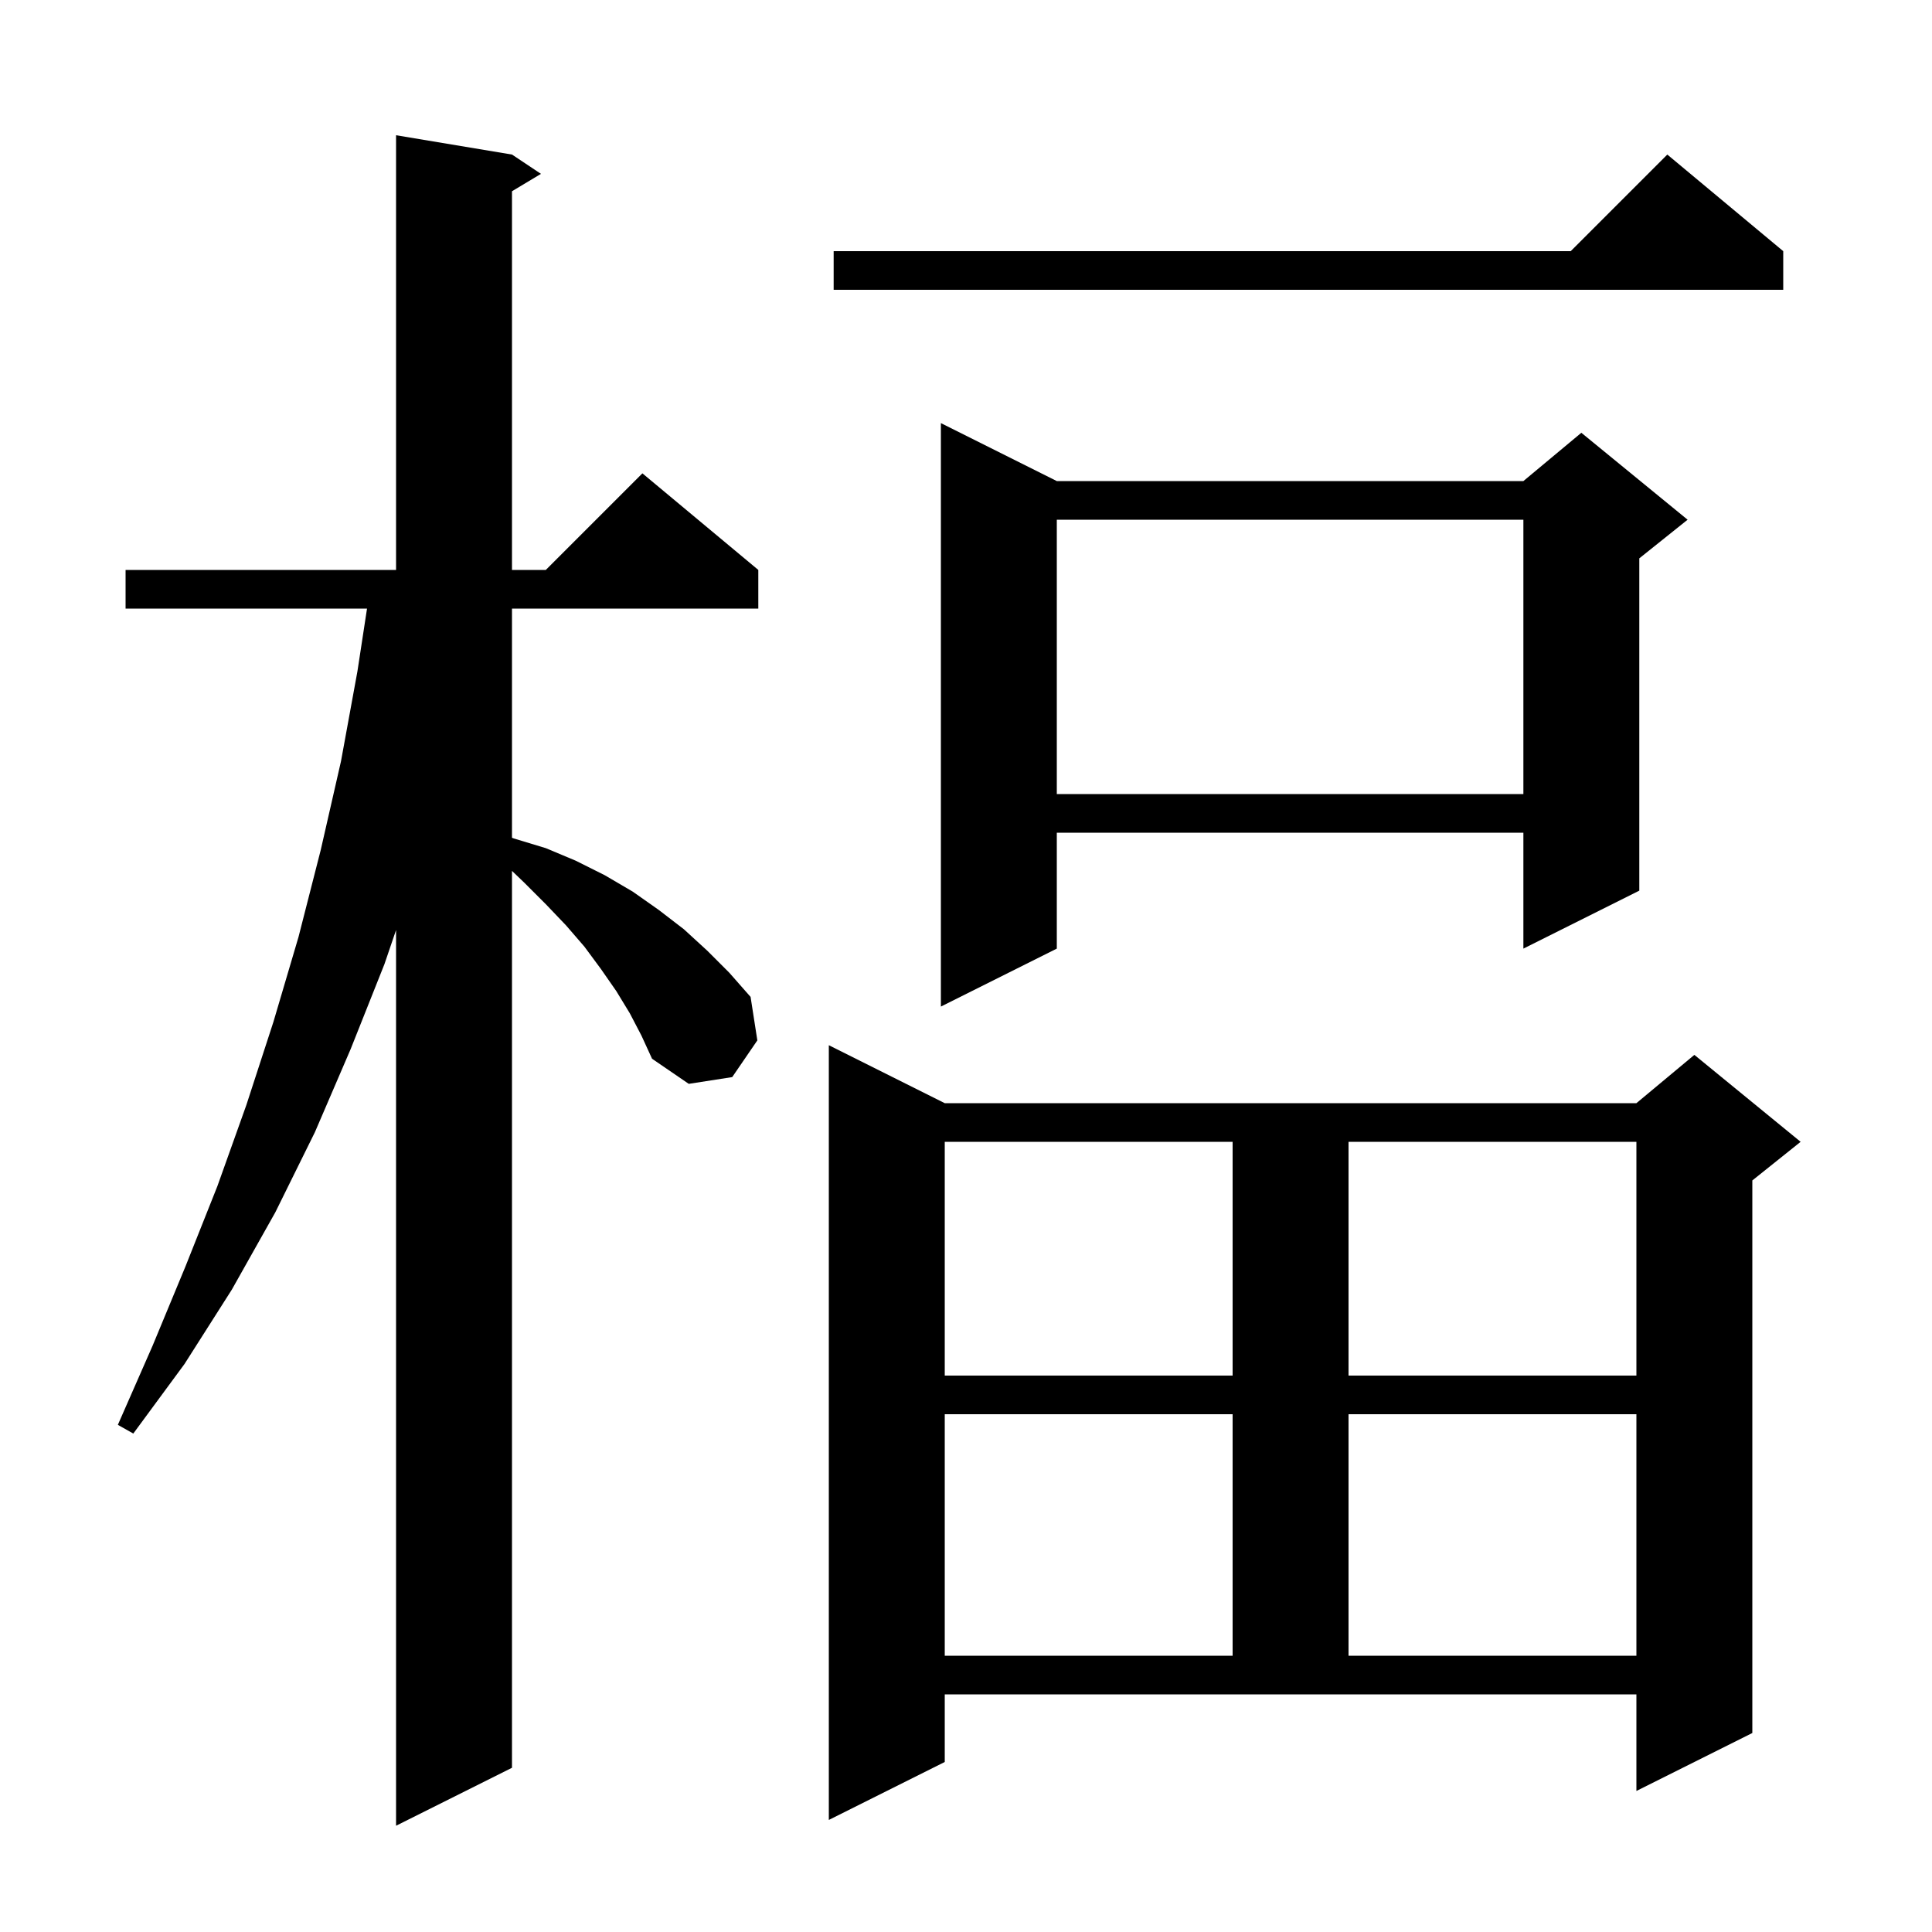 <svg xmlns="http://www.w3.org/2000/svg" xmlns:xlink="http://www.w3.org/1999/xlink" version="1.1" baseProfile="full" viewBox="0 0 200 200" width="200" height="200">
<g fill="black">
<path d="M 65.2 104.9 L 63.8 102.6 L 62.2 100.3 L 60.5 98.0 L 58.6 95.8 L 56.5 93.6 L 54.3 91.4 L 53.0 90.154 L 53.0 183.0 L 41.0 189.0 L 41.0 96.277 L 39.8 99.8 L 36.3 108.6 L 32.6 117.2 L 28.5 125.5 L 24.0 133.5 L 19.1 141.2 L 13.8 148.4 L 12.2 147.5 L 15.8 139.3 L 19.2 131.1 L 22.5 122.8 L 25.5 114.4 L 28.3 105.8 L 30.9 97.0 L 33.2 88.0 L 35.3 78.8 L 37.0 69.5 L 37.994 63.0 L 13.0 63.0 L 13.0 59.0 L 41.0 59.0 L 41.0 14.0 L 53.0 16.0 L 56.0 18.0 L 53.0 19.8 L 53.0 59.0 L 56.5 59.0 L 66.5 49.0 L 78.5 59.0 L 78.5 63.0 L 53.0 63.0 L 53.0 86.725 L 53.2 86.8 L 56.5 87.8 L 59.6 89.1 L 62.6 90.6 L 65.5 92.3 L 68.2 94.2 L 70.8 96.2 L 73.2 98.4 L 75.5 100.7 L 77.7 103.2 L 78.4 107.7 L 75.8 111.5 L 71.3 112.2 L 67.5 109.6 L 66.4 107.2 Z M 97.8 182.4 L 85.8 188.4 L 85.8 108.2 L 97.8 114.2 L 169.4 114.2 L 175.4 109.2 L 186.4 118.2 L 181.4 122.2 L 181.4 179.4 L 169.4 185.4 L 169.4 175.4 L 97.8 175.4 Z M 97.8 146.4 L 97.8 171.4 L 127.6 171.4 L 127.6 146.4 Z M 139.6 146.4 L 139.6 171.4 L 169.4 171.4 L 169.4 146.4 Z M 97.8 118.2 L 97.8 142.4 L 127.6 142.4 L 127.6 118.2 Z M 139.6 118.2 L 139.6 142.4 L 169.4 142.4 L 169.4 118.2 Z M 109.4 49.8 L 157.7 49.8 L 163.7 44.8 L 174.7 53.8 L 169.7 57.8 L 169.7 92.2 L 157.7 98.2 L 157.7 86.2 L 109.4 86.2 L 109.4 98.2 L 97.4 104.2 L 97.4 43.8 Z M 109.4 53.8 L 109.4 82.2 L 157.7 82.2 L 157.7 53.8 Z M 184.6 26.0 L 184.6 30.0 L 86.3 30.0 L 86.3 26.0 L 162.6 26.0 L 172.6 16.0 Z " />
</g>
</svg>
